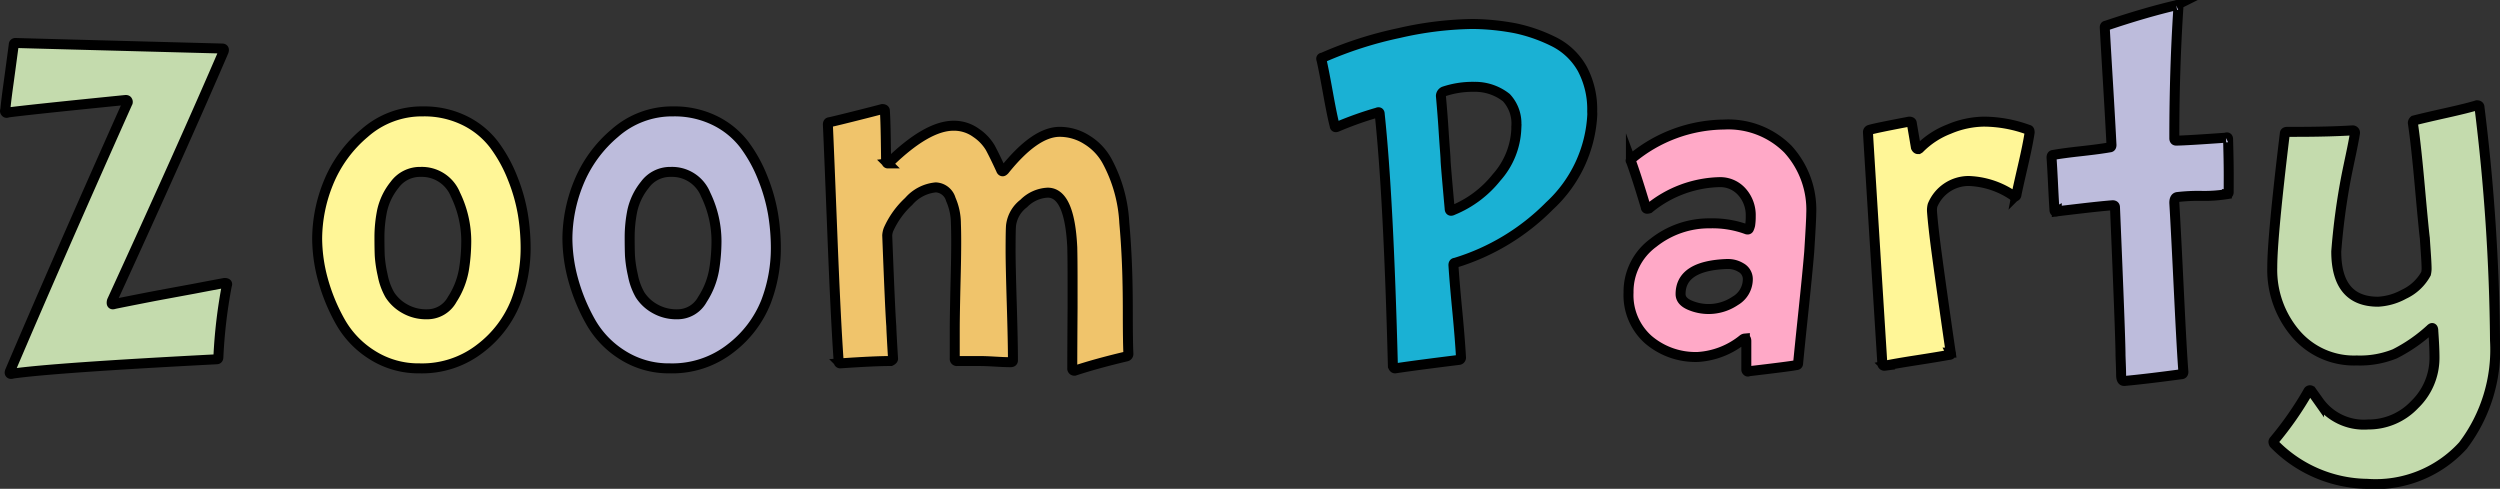 <svg xmlns="http://www.w3.org/2000/svg" viewBox="0 0 125.276 24.494"><rect x="0" y="0" width="125.276" height="24.494" fill="#333333" stroke="none"/><title>Asset 5</title><g id="Layer_2" data-name="Layer 2"><g id="Layer_1-2" data-name="Layer 1"><path d="M10.943,17.901q0,.103-.088.103-8.174.425-10.225.718a.163.163,0,0,1-.073.015.065.065,0,0,1-.073-.073.24.24,0,0,1,.015-.059Q2.799,13.199,6.388,5.157a.06.06,0,0,0,.015-.044.085.085,0,0,0-.015-.059q-.015-.044-.088-.044-5.112.513-5.918.63a.112.112,0,0,1-.044.015A.059.059,0,0,1,.279,5.626.084.084,0,0,1,.25,5.567a.13.13,0,0,1,.015-.059q.044-.483.176-1.421.029-.205.249-1.846A.078.078,0,0,1,.777,2.154q.41.015,10.356.278.088,0,.088.073a.241.241,0,0,1-.015.073Q9.229,7.179,5.611,15.074a.325.325,0,0,0-.015.103q0,.073.059.073a.241.241,0,0,0,.073-.015q.19-.044,1.992-.396.469-.088,1.978-.366,1.069-.205,1.553-.293.132,0,.132.059a.13.13,0,0,1-.015.059A25.387,25.387,0,0,0,10.943,17.901Z" style="fill:#c4dbad;stroke:#000;stroke-miterlimit:10;stroke-width:0.5px"/><path d="M26.339,12.423a7.53,7.53,0,0,1-.498,2.71A5.478,5.478,0,0,1,24.083,17.447,4.738,4.738,0,0,1,21.021,18.458a4.313,4.313,0,0,1-2.366-.667,4.669,4.669,0,0,1-1.619-1.699,9.303,9.303,0,0,1-.857-2.094,7.915,7.915,0,0,1-.286-2.059,7.514,7.514,0,0,1,.557-2.762,6.407,6.407,0,0,1,1.816-2.504A4.338,4.338,0,0,1,21.197,5.582a4.587,4.587,0,0,1,2.087.461,4.152,4.152,0,0,1,1.472,1.201A7.172,7.172,0,0,1,25.687,8.93a8.717,8.717,0,0,1,.513,1.801A10.558,10.558,0,0,1,26.339,12.423Zm-2.974-.337a5.363,5.363,0,0,0-.542-2.336,1.814,1.814,0,0,0-1.743-1.136,1.57,1.57,0,0,0-1.304.645,3.153,3.153,0,0,0-.63,1.304,6.707,6.707,0,0,0-.132,1.318c0,.381.005.691.015.93a6.119,6.119,0,0,0,.146.975,3.198,3.198,0,0,0,.359.988,2.089,2.089,0,0,0,.71.674,2.17,2.17,0,0,0,1.172.301,1.418,1.418,0,0,0,1.245-.747,3.966,3.966,0,0,0,.586-1.487A9.114,9.114,0,0,0,23.365,12.086Z" style="fill:#fff697;stroke:#000;stroke-miterlimit:10;stroke-width:0.5px"/><path d="M38.878,12.423a7.53,7.53,0,0,1-.498,2.71,5.478,5.478,0,0,1-1.758,2.314A4.738,4.738,0,0,1,33.561,18.458a4.313,4.313,0,0,1-2.366-.667,4.669,4.669,0,0,1-1.619-1.699,9.303,9.303,0,0,1-.857-2.094,7.915,7.915,0,0,1-.286-2.059,7.514,7.514,0,0,1,.557-2.762,6.407,6.407,0,0,1,1.816-2.504A4.338,4.338,0,0,1,33.736,5.582a4.587,4.587,0,0,1,2.087.461A4.152,4.152,0,0,1,37.296,7.244a7.172,7.172,0,0,1,.93,1.686,8.716,8.716,0,0,1,.513,1.801A10.558,10.558,0,0,1,38.878,12.423Zm-2.974-.337A5.363,5.363,0,0,0,35.362,9.75a1.814,1.814,0,0,0-1.743-1.136,1.57,1.57,0,0,0-1.304.645,3.153,3.153,0,0,0-.63,1.304,6.707,6.707,0,0,0-.132,1.318c0,.381.005.691.015.93a6.119,6.119,0,0,0,.146.975,3.198,3.198,0,0,0,.359.988,2.089,2.089,0,0,0,.71.674,2.17,2.17,0,0,0,1.172.301,1.418,1.418,0,0,0,1.245-.747,3.966,3.966,0,0,0,.586-1.487A9.114,9.114,0,0,0,35.904,12.086Z" style="fill:#bdbcdc;stroke:#000;stroke-miterlimit:10;stroke-width:0.5px"/><path d="M56.544,17.726a.124.124,0,0,1-.088.132q-1.494.352-2.607.718a.104.104,0,0,1-.117-.117q0-.879.015-3.047V14.122q0-1.157-.015-1.729Q53.6,9.654,52.501,9.654a1.808,1.808,0,0,0-1.201.542,1.622,1.622,0,0,0-.63,1.055q-.029.146-.029,1.318,0,.718.059,2.651t.059,2.842q0,.088-.117.088-.278,0-.769-.029t-.74-.029H47.96a.104.104,0,0,1-.117-.117v-1.45q0-.718.044-2.534.029-1.084.029-1.875,0-.527-.015-.923A3.039,3.039,0,0,0,47.645,9.991a.821.821,0,0,0-.754-.601,2.047,2.047,0,0,0-1.355.703,4.271,4.271,0,0,0-1.018,1.421,1.078,1.078,0,0,0-.059.278q.146,3.809.205,4.556,0,.088.029.63t.059.996q0,.059-.117.117-.835,0-2.52.117a.078.078,0,0,1-.088-.088Q41.881,16.085,41.712,11.793t-.227-5.552q0-.117.088-.117.396-.088,1.296-.315Q43.77,5.583,44.21,5.465q.132,0,.132.088.029.454.044,1.348t.015,1.172q.029.117.088.117a.118.118,0,0,0,.088-.059q1.89-1.831,3.208-1.831a1.888,1.888,0,0,1,1.128.358,2.355,2.355,0,0,1,.703.732q.205.375.542,1.106.029.088.088.088.029,0,.088-.059,1.538-1.919,2.769-1.919a2.537,2.537,0,0,1,1.362.402A2.848,2.848,0,0,1,55.46,8.043a7.29,7.29,0,0,1,.879,3.12q.088.981.132,2.051t.044,2.461Q56.515,17.066,56.544,17.726Z" style="fill:#f0c46b;stroke:#000;stroke-miterlimit:10;stroke-width:0.5px"/><path d="M79.791,5.729A6.666,6.666,0,0,1,77.645,10.32a11.239,11.239,0,0,1-4.725,2.85q-.088,0-.088.117.059.908.191,2.271.132,1.362.189,2.358a.115.115,0,0,1-.088.117q-.718.088-1.618.205-.901.117-1.589.22h-.016c-.039,0-.072-.034-.102-.103q-.22-8.481-.66-12.627,0-.103-.059-.103a.13.13,0,0,0-.059.015,17.505,17.505,0,0,0-2.021.718.24.24,0,0,1-.059.015q-.059,0-.059-.073-.117-.425-.33-1.604-.212-1.178-.33-1.691a.24.24,0,0,1-.015-.059q0-.059.073-.059a19.359,19.359,0,0,1,3.823-1.23,17.298,17.298,0,0,1,3.619-.454h.176a12.083,12.083,0,0,1,2.028.212,8.007,8.007,0,0,1,1.875.645,3.351,3.351,0,0,1,1.487,1.385,4.328,4.328,0,0,1,.498,2.139Zm-3.809.747V6.358a1.897,1.897,0,0,0-.498-1.465,2.532,2.532,0,0,0-1.611-.542,4.539,4.539,0,0,0-1.523.234.255.255,0,0,0-.146.22q.088.981.131,1.67c.029.459.055.815.074,1.069s.029.41.029.469q0,.176.205,2.432c0,.078.023.117.072.117a.225.225,0,0,0,.088-.029,5.418,5.418,0,0,0,2.19-1.641A3.894,3.894,0,0,0,75.983,6.476Z" style="fill:#1ab1d4;stroke:#000;stroke-miterlimit:10;stroke-width:0.5px"/><path d="M90.762,10.709q0,.308-.102,1.919-.088,1.055-.293,3.003T90.104,18.209c0,.059-.035.088-.104.088q-.264.059-2.387.308a.037.037,0,0,1-.059,0,.099.099,0,0,1-.045-.088V17.096c0-.088-.023-.132-.072-.132a.183.183,0,0,0-.104.044,3.971,3.971,0,0,1-2.24.879,3.639,3.639,0,0,1-2.498-.871,2.976,2.976,0,0,1-.988-2.352,3.035,3.035,0,0,1,1.244-2.498,4.492,4.492,0,0,1,2.842-.974,4.986,4.986,0,0,1,1.816.293.13.13,0,0,0,.059.015.069.069,0,0,0,.074-.044.908.908,0,0,0,.059-.176,2.858,2.858,0,0,0,.029-.454,1.749,1.749,0,0,0-.439-1.209A1.45,1.45,0,0,0,86.163,9.127a5.773,5.773,0,0,0-3.529,1.318.4.4,0,0,1-.088.015.065.065,0,0,1-.074-.073q-.469-1.567-.746-2.314a.044.044,0,0,1-.016-.029.182.182,0,0,1,.045-.088A7.335,7.335,0,0,1,86.383,6.241a4.217,4.217,0,0,1,3.207,1.23A4.5,4.5,0,0,1,90.762,10.709Zm-3.178,3.267a.655.655,0,0,0-.352-.571,1.231,1.231,0,0,0-.615-.176h-.088q-2.314.088-2.314,1.509c0,.234.15.417.453.55a2.381,2.381,0,0,0,2.285-.213A1.257,1.257,0,0,0,87.584,13.976Z" style="fill:#ffa9c7;stroke:#000;stroke-miterlimit:10;stroke-width:0.5px"/><path d="M101.706,6.637q-.088.601-.345,1.707-.256,1.106-.315,1.413a.094.094,0,0,1-.059.088.057.057,0,0,1-.043.015c-.02,0-.035-.015-.045-.044a4.21,4.21,0,0,0-2.256-.747,1.96,1.96,0,0,0-1.801,1.216,1.01,1.01,0,0,0-.029.308q.059.776.227,2.036.168,1.26.389,2.806.22,1.545.322,2.233a.129.129,0,0,1,.014.059q0,.059-.117.059-.557.103-1.596.264-1.04.161-1.611.278a.104.104,0,0,1-.117-.117Q93.605,6.725,93.604,6.622a.115.115,0,0,1,.088-.117q.278-.088,1.979-.41c.088,0,.131.029.131.088l.205,1.201c.029.059.064.088.104.088a.14.14,0,0,0,.072-.029,4.2,4.2,0,0,1,1.487-.974,4.616,4.616,0,0,1,1.751-.374,6.569,6.569,0,0,1,2.227.41Q101.706,6.505,101.706,6.637Z" style="fill:#fff697;stroke:#000;stroke-miterlimit:10;stroke-width:0.5px"/><path d="M111.68,9.625q0,.103-.088.103a7.088,7.088,0,0,1-1.273.088,9.127,9.127,0,0,0-1.217.059q-.146.029-.146.293.088,1.509.234,4.534.146,3.025.221,3.933c0,.078-.035.117-.104.117q-1.729.234-2.842.337H106.436q-.146,0-.146-.308c0-.078-.004-.257-.014-.534-.01-.279-.016-.433-.016-.462q0-.835-.277-7.397,0-.103-.117-.103-.571.044-1.575.161-1.003.117-1.224.146a.13.13,0,0,1-.059.015q-.059,0-.059-.103-.029-.425-.072-1.311-.044-.886-.074-1.297,0-.132.088-.132.483-.088,1.414-.19.93-.103,1.414-.19.088,0,.088-.117-.059-1.172-.169-3.003-.11-1.831-.169-2.886,0-.088.059-.088,1.948-.659,3.516-1.025A.13.13,0,0,1,109.102.25q.059,0,.059.117-.205,3.12-.205,6.562,0,.117.088.117.454,0,2.49-.146a.13.13,0,0,1,.059-.015q.059,0,.059.103c0,.039.006.269.016.688s.014.791.014,1.113Z" style="fill:#bdbcdc;stroke:#000;stroke-miterlimit:10;stroke-width:0.5px"/><path d="M125.026,17.066a7.952,7.952,0,0,1-1.604,5.259,5.914,5.914,0,0,1-4.812,1.919,6.621,6.621,0,0,1-4.658-2.007.225.225,0,0,1-.029-.088.099.099,0,0,1,.029-.073,16.77,16.77,0,0,0,1.713-2.461.095.095,0,0,1,.176,0c.078.107.201.278.367.513a2.763,2.763,0,0,0,2.461,1.143,3.174,3.174,0,0,0,2.336-1.003,3.245,3.245,0,0,0,.988-2.352q0-.483-.059-1.318,0-.161-.059-.161-.029,0-.088.059a7.937,7.937,0,0,1-1.787,1.237,4.662,4.662,0,0,1-1.904.33A3.834,3.834,0,0,1,115.02,16.7a4.919,4.919,0,0,1-1.156-3.296q0-1.523.629-6.709,0-.088.117-.088h.426q1.655,0,2.842-.073a.116.116,0,0,1,.131.132q-.059.381-.212,1.105-.154.727-.212,1.019a33.679,33.679,0,0,0-.514,3.809q0,2.52,2.096,2.52a3.017,3.017,0,0,0,1.296-.374,2.42,2.42,0,0,0,1.106-1.032,1.26,1.26,0,0,0,.029-.234c0-.186-.016-.483-.045-.894s-.043-.625-.043-.645q-.059-.454-.25-2.578-.19-2.124-.352-3.208a.169.169,0,0,1,.059-.117q.513-.132,1.627-.381,1.113-.249,1.523-.381c.088,0,.131.034.131.103A101.234,101.234,0,0,1,125.026,17.066Z" style="fill:#c4dbad;stroke:#000;stroke-miterlimit:10;stroke-width:0.5px"/></g></g></svg>